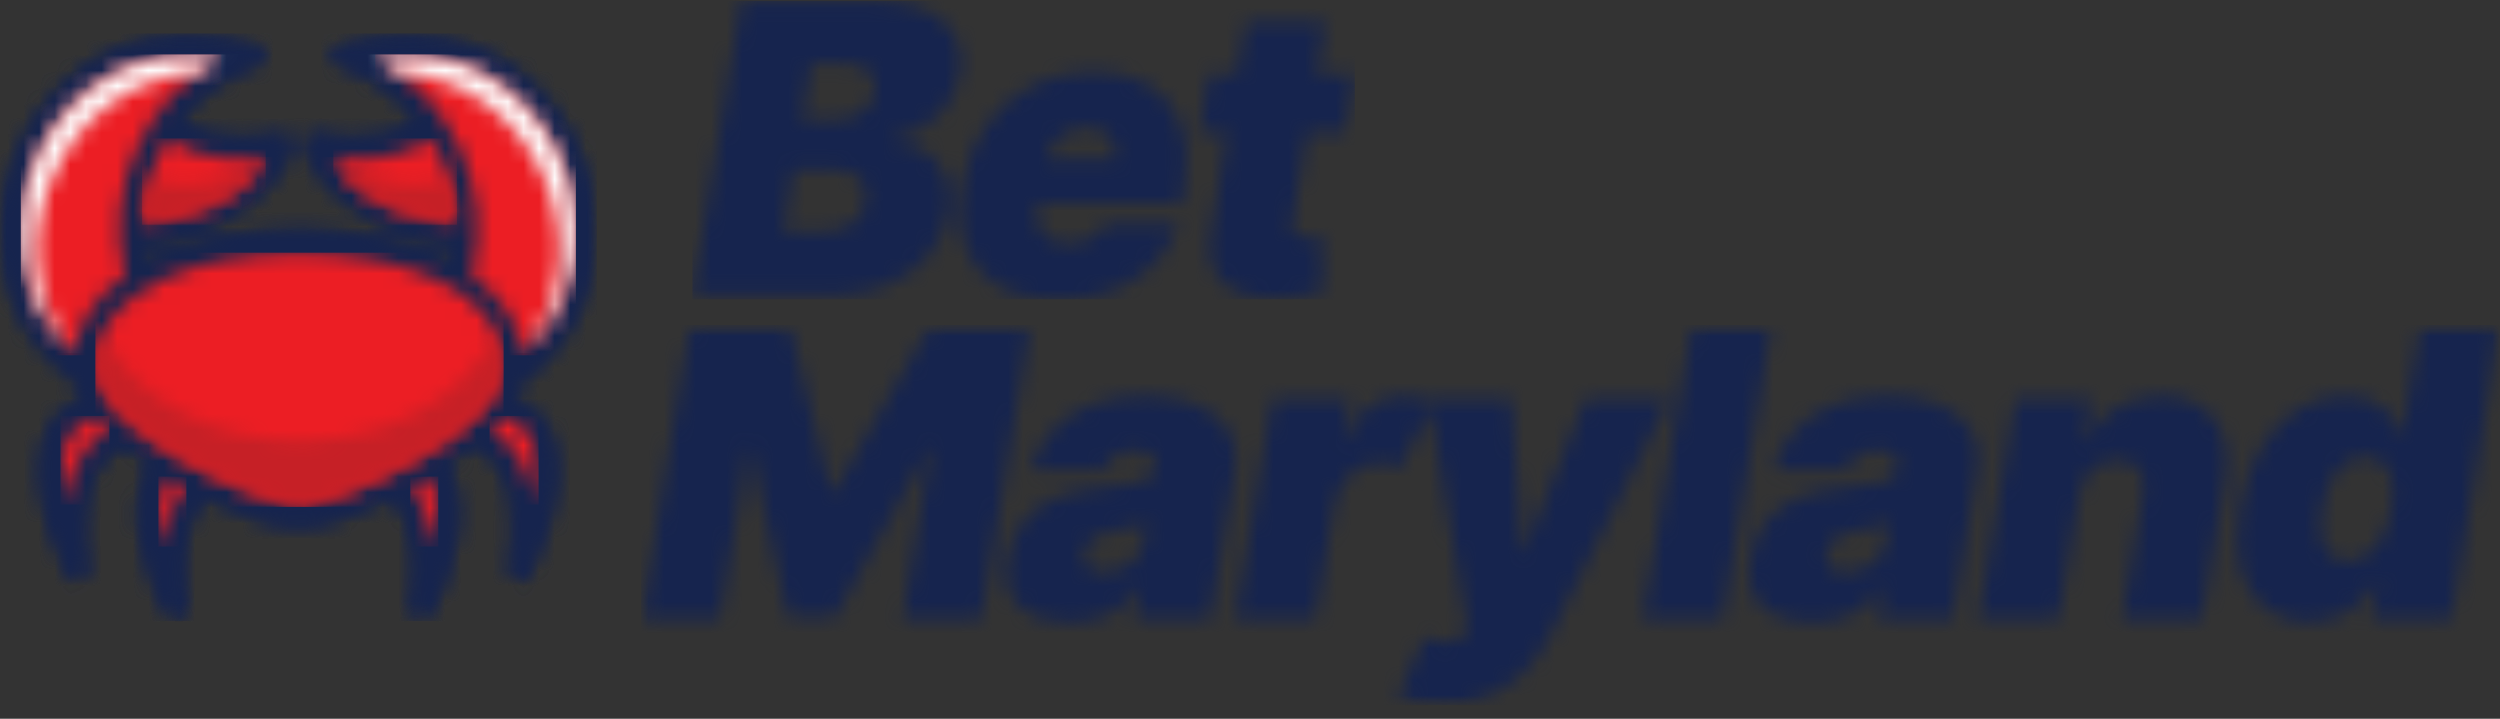 <svg width="160" height="46" viewBox="0 0 160 46" fill="none" xmlns="http://www.w3.org/2000/svg">
<rect x="0" y="0" width="160" height="46" fill="#333333" stroke="none"/>
<g id="Group">
<g id="Group_2">
<g id="Group_3">
<g id="Clip path group">
<mask id="mask0_1_5325" style="mask-type:luminance" maskUnits="userSpaceOnUse" x="-1" y="2" width="40" height="38">
<g id="b">
<path id="Vector" d="M38.199 2.142V39.754H-0.01V2.142H38.199Z" fill="white"/>
</g>
</mask>
<g mask="url(#mask0_1_5325)">
<g id="Group_4">
<g id="Group_5">
<g id="Clip path group_2">
<mask id="mask1_1_5325" style="mask-type:luminance" maskUnits="userSpaceOnUse" x="-1" y="2" width="40" height="38">
<g id="c">
<path id="Vector_2" d="M33.236 24.569C33.132 24.863 32.993 25.157 32.824 25.453C37.34 27.276 35.51 33.21 33.888 36.726C33.555 37.448 32.461 37.087 32.615 36.312C33.068 33.615 33.219 29.646 30.193 28.444C29.675 28.886 29.116 29.314 28.533 29.725C30.363 32.428 28.773 36.74 27.561 39.364C27.227 40.085 26.133 39.724 26.288 38.95C26.682 36.71 26.804 33.527 25.017 31.828C20.111 34.308 18.099 34.317 13.193 31.83C11.45 33.51 11.53 36.756 11.922 38.95C12.077 39.724 10.983 40.085 10.649 39.364C9.43 36.725 7.847 32.428 9.679 29.723C9.097 29.313 8.539 28.885 8.023 28.443C5.118 29.615 5.134 33.704 5.594 36.312C5.749 37.087 4.655 37.448 4.322 36.726C2.699 33.209 0.869 27.273 5.389 25.451C5.22 25.157 5.08 24.863 4.975 24.571C-6.213 16.201 3.097 -1.726 16.472 2.893C17.071 3.099 17.076 3.956 16.472 4.164C14.425 4.87 12.717 6.122 11.453 7.702C13.977 9.48 17.621 8.605 17.857 8.547C20.231 7.926 17.434 14.792 9.069 15.719C9.106 16.103 9.163 16.488 9.242 16.872C14.626 14.022 23.583 14.022 28.967 16.872C29.046 16.487 29.103 16.103 29.141 15.719C20.774 14.79 17.979 7.926 20.354 8.547C20.589 8.605 24.233 9.48 26.757 7.702C25.495 6.122 23.787 4.87 21.739 4.164C21.134 3.956 21.139 3.099 21.739 2.893C35.153 -1.74 44.356 16.245 33.236 24.569Z" fill="white"/>
</g>
</mask>
<g mask="url(#mask1_1_5325)">
<g id="Group_6">
<path id="Vector_3" d="M-0.01 2.142H38.199V39.754H-0.01V2.142Z" fill="#16244E"/>
</g>
</g>
</g>
</g>
</g>
</g>
</g>
<g id="Group_7">
<g id="Clip path group_3">
<mask id="mask2_1_5325" style="mask-type:luminance" maskUnits="userSpaceOnUse" x="26" y="30" width="3" height="5">
<g id="d">
<path id="Vector_4" d="M27.439 30.5C28.219 31.658 28.159 33.344 27.774 34.978C27.599 33.653 27.172 32.265 26.259 31.206C26.655 30.981 27.05 30.746 27.439 30.5Z" fill="white"/>
</g>
</mask>
<g mask="url(#mask2_1_5325)">
<g id="Group_8">
<path id="Vector_5" d="M26.259 30.5H28.05V34.978H26.259V30.5Z" fill="#EC1E24"/>
</g>
</g>
</g>
</g>
<g id="Group_9">
<g id="Clip path group_4">
<mask id="mask3_1_5325" style="mask-type:luminance" maskUnits="userSpaceOnUse" x="10" y="30" width="2" height="5">
<g id="e">
<path id="Vector_6" d="M10.751 30.5C11.139 30.745 11.534 30.982 11.93 31.207C11.016 32.267 10.59 33.653 10.415 34.978C10.03 33.345 9.969 31.658 10.751 30.5Z" fill="white"/>
</g>
</mask>
<g mask="url(#mask3_1_5325)">
<g id="Group_10">
<path id="Vector_7" d="M10.139 30.5H11.93V34.978H10.139V30.5Z" fill="#EC1E24"/>
</g>
</g>
</g>
</g>
<g id="Group_11">
<g id="Clip path group_5">
<mask id="mask4_1_5325" style="mask-type:luminance" maskUnits="userSpaceOnUse" x="6" y="16" width="27" height="17">
<g id="f">
<path id="Vector_8" d="M32.229 23.381C32.229 27.816 21.491 32.174 19.169 32.441C16.847 32.174 6.109 27.816 6.109 23.381C6.109 13.769 32.229 13.769 32.229 23.381Z" fill="white"/>
</g>
</mask>
<g mask="url(#mask4_1_5325)">
<g id="Group_12">
<path id="Vector_9" d="M6.109 16.172H32.229V32.441H6.109V16.172Z" fill="#EC1E24"/>
</g>
</g>
</g>
</g>
<g id="Group_13">
<g id="Clip path group_6">
<mask id="mask5_1_5325" style="mask-type:luminance" maskUnits="userSpaceOnUse" x="31" y="26" width="4" height="7">
<g id="g">
<path id="Vector_10" d="M32.121 26.62C34.44 27.396 34.835 29.578 34.189 32.291C33.944 30.454 33.207 28.503 31.333 27.484C31.617 27.198 31.881 26.91 32.121 26.62Z" fill="white"/>
</g>
</mask>
<g mask="url(#mask5_1_5325)">
<g id="Group_14">
<path id="Vector_11" d="M31.333 26.62H34.468V32.291H31.333V26.62Z" fill="#EC1E24"/>
</g>
</g>
</g>
</g>
<g id="Group_15">
<g id="Clip path group_7">
<mask id="mask6_1_5325" style="mask-type:luminance" maskUnits="userSpaceOnUse" x="3" y="26" width="5" height="7">
<g id="h">
<path id="Vector_12" d="M6.219 26.62C6.458 26.91 6.721 27.198 7.005 27.484C5.131 28.501 4.393 30.454 4.149 32.291C3.503 29.577 3.898 27.395 6.219 26.62Z" fill="white"/>
</g>
</mask>
<g mask="url(#mask6_1_5325)">
<g id="Group_16">
<path id="Vector_13" d="M3.871 26.62H7.005V32.291H3.871V26.62Z" fill="#EC1E24"/>
</g>
</g>
</g>
</g>
<g id="Group_17">
<g id="Clip path group_8">
<mask id="mask7_1_5325" style="mask-type:luminance" maskUnits="userSpaceOnUse" x="24" y="3" width="13" height="20">
<g id="i">
<path id="Vector_14" d="M33.453 22.739C33.242 20.63 32.024 18.94 30.204 17.669C31.557 12.139 28.994 6.354 24.02 3.677C34.558 1.709 41.272 15.418 33.453 22.739Z" fill="white"/>
</g>
</mask>
<g mask="url(#mask7_1_5325)">
<g id="Group_18">
<path id="Vector_15" d="M24.02 3.485H36.856V22.739H24.02V3.485Z" fill="#EC1E24"/>
</g>
</g>
</g>
</g>
<g id="Group_19">
<g id="Clip path group_9">
<mask id="mask8_1_5325" style="mask-type:luminance" maskUnits="userSpaceOnUse" x="1" y="3" width="14" height="20">
<g id="j">
<path id="Vector_16" d="M14.169 3.677C9.205 6.354 6.648 12.125 7.997 17.669C6.177 18.939 4.963 20.63 4.752 22.739C-3.073 15.413 3.578 1.705 14.169 3.677Z" fill="white"/>
</g>
</mask>
<g mask="url(#mask8_1_5325)">
<g id="Group_20">
<path id="Vector_17" d="M1.333 3.485H14.169V22.739H1.333V3.485Z" fill="#EC1E24"/>
</g>
</g>
</g>
</g>
<g id="Group_21">
<g id="Clip path group_10">
<mask id="mask9_1_5325" style="mask-type:luminance" maskUnits="userSpaceOnUse" x="9" y="8" width="9" height="7">
<g id="k">
<path id="Vector_18" d="M10.75 8.859C12.836 10.315 15.479 10.291 17.005 10.114C15.264 13.373 10.814 14.186 9.094 14.381C9.143 12.409 9.728 10.504 10.75 8.859Z" fill="white"/>
</g>
</mask>
<g mask="url(#mask9_1_5325)">
<g id="Group_22">
<path id="Vector_19" d="M9.094 8.859H17.005V14.381H9.094V8.859Z" fill="#EC1E24"/>
</g>
</g>
</g>
</g>
<g id="Group_23">
<g id="Clip path group_11">
<mask id="mask10_1_5325" style="mask-type:luminance" maskUnits="userSpaceOnUse" x="21" y="8" width="9" height="7">
<g id="l">
<path id="Vector_20" d="M27.589 8.859C28.611 10.504 29.195 12.409 29.244 14.381C27.522 14.186 23.074 13.373 21.333 10.114C22.86 10.291 25.503 10.316 27.589 8.859Z" fill="white"/>
</g>
</mask>
<g mask="url(#mask10_1_5325)">
<g id="Group_24">
<path id="Vector_21" d="M21.333 8.859H29.244V14.381H21.333V8.859Z" fill="#EC1E24"/>
</g>
</g>
</g>
</g>
<g id="Group_25">
<g id="Clip path group_12">
<mask id="mask11_1_5325" style="mask-type:luminance" maskUnits="userSpaceOnUse" x="6" y="10" width="27" height="23">
<g id="m">
<path id="Vector_22" d="M31.805 21.322C32.081 21.94 32.229 22.613 32.229 23.343C32.229 27.796 21.491 32.173 19.169 32.441C16.847 32.173 6.109 27.796 6.109 23.343C6.109 22.613 6.258 21.94 6.533 21.322C11.323 30.508 27.016 30.508 31.805 21.322ZM21.332 10.053C21.332 10.053 24.492 12.758 28.827 11.465C29.106 12.4 29.264 13.377 29.289 14.37C27.559 14.172 23.083 13.35 21.332 10.053ZM17.006 10.053C15.255 13.35 10.779 14.172 9.05 14.37C9.074 13.377 9.232 12.4 9.511 11.465C13.847 12.758 17.006 10.053 17.006 10.053Z" fill="white"/>
</g>
</mask>
<g mask="url(#mask11_1_5325)">
<g id="Group_26">
<path id="Vector_23" d="M6.109 10.053H32.229V32.441H6.109V10.053Z" fill="#C62026"/>
</g>
</g>
</g>
</g>
<g id="Group_27">
<g id="Clip path group_13">
<mask id="mask12_1_5325" style="mask-type:luminance" maskUnits="userSpaceOnUse" x="1" y="3" width="36" height="20">
<g id="n">
<path id="Vector_24" d="M14.206 3.676C13.677 3.958 13.174 4.275 12.701 4.621C4.162 5.048 -0.824 15.791 4.736 22.59C-3.09 15.321 3.641 1.723 14.206 3.676ZM33.453 22.589C39.013 15.79 34.028 5.048 25.488 4.621C25.014 4.274 24.512 3.957 23.983 3.675C34.547 1.723 41.279 15.32 33.453 22.589Z" fill="white"/>
</g>
</mask>
<g mask="url(#mask12_1_5325)">
<g id="Group_28">
<path id="Vector_25" d="M1.333 3.485H36.856V22.59H1.333V3.485Z" fill="#FDFDFD"/>
</g>
</g>
</g>
</g>
</g>
<g id="Group_29">
<g id="Clip path group_14">
<mask id="mask13_1_5325" style="mask-type:luminance" maskUnits="userSpaceOnUse" x="-1" y="2" width="40" height="38">
<g id="b_2">
<path id="Vector_26" d="M38.199 2.142V39.754H-0.01V2.142H38.199Z" fill="white"/>
</g>
</mask>
<g mask="url(#mask13_1_5325)">
<g id="Group_30">
<g id="Group_31">
<g id="Clip path group_15">
<mask id="mask14_1_5325" style="mask-type:luminance" maskUnits="userSpaceOnUse" x="-1" y="2" width="40" height="38">
<g id="c_2">
<path id="Vector_27" d="M33.236 24.569C33.132 24.863 32.993 25.157 32.824 25.453C37.34 27.276 35.51 33.21 33.888 36.726C33.555 37.448 32.461 37.087 32.615 36.312C33.068 33.615 33.219 29.646 30.193 28.444C29.675 28.886 29.116 29.314 28.533 29.725C30.363 32.428 28.773 36.74 27.561 39.364C27.227 40.085 26.133 39.724 26.288 38.95C26.682 36.71 26.804 33.527 25.017 31.828C20.111 34.308 18.099 34.317 13.193 31.83C11.45 33.51 11.53 36.756 11.922 38.95C12.077 39.724 10.983 40.085 10.649 39.364C9.43 36.725 7.847 32.428 9.679 29.723C9.097 29.313 8.539 28.885 8.023 28.443C5.118 29.615 5.134 33.704 5.594 36.312C5.749 37.087 4.655 37.448 4.322 36.726C2.699 33.209 0.869 27.273 5.389 25.451C5.22 25.157 5.08 24.863 4.975 24.571C-6.213 16.201 3.097 -1.726 16.472 2.893C17.071 3.099 17.076 3.956 16.472 4.164C14.425 4.87 12.717 6.122 11.453 7.702C13.977 9.48 17.621 8.605 17.857 8.547C20.231 7.926 17.434 14.792 9.069 15.719C9.106 16.103 9.163 16.488 9.242 16.872C14.626 14.022 23.583 14.022 28.967 16.872C29.046 16.487 29.103 16.103 29.141 15.719C20.774 14.79 17.979 7.926 20.354 8.547C20.589 8.605 24.233 9.48 26.757 7.702C25.495 6.122 23.787 4.87 21.739 4.164C21.134 3.956 21.139 3.099 21.739 2.893C35.153 -1.74 44.356 16.245 33.236 24.569Z" fill="white"/>
</g>
</mask>
<g mask="url(#mask14_1_5325)">
<g id="Group_32">
<path id="Vector_28" d="M-0.01 2.142H38.199V39.754H-0.01V2.142Z" fill="#16244E"/>
</g>
</g>
</g>
</g>
</g>
</g>
</g>
<g id="Group_33">
<g id="Clip path group_16">
<mask id="mask15_1_5325" style="mask-type:luminance" maskUnits="userSpaceOnUse" x="26" y="30" width="3" height="5">
<g id="d_2">
<path id="Vector_29" d="M27.439 30.5C28.219 31.658 28.159 33.344 27.774 34.978C27.599 33.653 27.172 32.265 26.259 31.206C26.655 30.981 27.05 30.746 27.439 30.5Z" fill="white"/>
</g>
</mask>
<g mask="url(#mask15_1_5325)">
<g id="Group_34">
<path id="Vector_30" d="M26.259 30.5H28.05V34.978H26.259V30.5Z" fill="#EC1E24"/>
</g>
</g>
</g>
</g>
<g id="Group_35">
<g id="Clip path group_17">
<mask id="mask16_1_5325" style="mask-type:luminance" maskUnits="userSpaceOnUse" x="10" y="30" width="2" height="5">
<g id="e_2">
<path id="Vector_31" d="M10.751 30.5C11.139 30.745 11.534 30.982 11.93 31.207C11.016 32.267 10.59 33.653 10.415 34.978C10.03 33.345 9.969 31.658 10.751 30.5Z" fill="white"/>
</g>
</mask>
<g mask="url(#mask16_1_5325)">
<g id="Group_36">
<path id="Vector_32" d="M10.139 30.5H11.93V34.978H10.139V30.5Z" fill="#EC1E24"/>
</g>
</g>
</g>
</g>
<g id="Group_37">
<g id="Clip path group_18">
<mask id="mask17_1_5325" style="mask-type:luminance" maskUnits="userSpaceOnUse" x="6" y="16" width="27" height="17">
<g id="f_2">
<path id="Vector_33" d="M32.229 23.381C32.229 27.816 21.491 32.174 19.169 32.441C16.847 32.174 6.109 27.816 6.109 23.381C6.109 13.769 32.229 13.769 32.229 23.381Z" fill="white"/>
</g>
</mask>
<g mask="url(#mask17_1_5325)">
<g id="Group_38">
<path id="Vector_34" d="M6.109 16.172H32.229V32.441H6.109V16.172Z" fill="#EC1E24"/>
</g>
</g>
</g>
</g>
<g id="Group_39">
<g id="Clip path group_19">
<mask id="mask18_1_5325" style="mask-type:luminance" maskUnits="userSpaceOnUse" x="31" y="26" width="4" height="7">
<g id="g_2">
<path id="Vector_35" d="M32.121 26.62C34.44 27.396 34.835 29.578 34.189 32.291C33.944 30.454 33.207 28.503 31.333 27.484C31.617 27.198 31.881 26.91 32.121 26.62Z" fill="white"/>
</g>
</mask>
<g mask="url(#mask18_1_5325)">
<g id="Group_40">
<path id="Vector_36" d="M31.333 26.62H34.468V32.291H31.333V26.62Z" fill="#EC1E24"/>
</g>
</g>
</g>
</g>
<g id="Group_41">
<g id="Clip path group_20">
<mask id="mask19_1_5325" style="mask-type:luminance" maskUnits="userSpaceOnUse" x="3" y="26" width="5" height="7">
<g id="h_2">
<path id="Vector_37" d="M6.219 26.62C6.458 26.91 6.721 27.198 7.005 27.484C5.131 28.501 4.393 30.454 4.149 32.291C3.503 29.577 3.898 27.395 6.219 26.62Z" fill="white"/>
</g>
</mask>
<g mask="url(#mask19_1_5325)">
<g id="Group_42">
<path id="Vector_38" d="M3.871 26.62H7.005V32.291H3.871V26.62Z" fill="#EC1E24"/>
</g>
</g>
</g>
</g>
<g id="Group_43">
<g id="Clip path group_21">
<mask id="mask20_1_5325" style="mask-type:luminance" maskUnits="userSpaceOnUse" x="24" y="3" width="13" height="20">
<g id="i_2">
<path id="Vector_39" d="M33.453 22.739C33.242 20.63 32.024 18.94 30.204 17.669C31.557 12.139 28.994 6.354 24.02 3.677C34.558 1.709 41.272 15.418 33.453 22.739Z" fill="white"/>
</g>
</mask>
<g mask="url(#mask20_1_5325)">
<g id="Group_44">
<path id="Vector_40" d="M24.02 3.485H36.856V22.739H24.02V3.485Z" fill="#EC1E24"/>
</g>
</g>
</g>
</g>
<g id="Group_45">
<g id="Clip path group_22">
<mask id="mask21_1_5325" style="mask-type:luminance" maskUnits="userSpaceOnUse" x="1" y="3" width="14" height="20">
<g id="j_2">
<path id="Vector_41" d="M14.169 3.677C9.205 6.354 6.648 12.125 7.997 17.669C6.177 18.939 4.963 20.63 4.752 22.739C-3.073 15.413 3.578 1.705 14.169 3.677Z" fill="white"/>
</g>
</mask>
<g mask="url(#mask21_1_5325)">
<g id="Group_46">
<path id="Vector_42" d="M1.333 3.485H14.169V22.739H1.333V3.485Z" fill="#EC1E24"/>
</g>
</g>
</g>
</g>
<g id="Group_47">
<g id="Clip path group_23">
<mask id="mask22_1_5325" style="mask-type:luminance" maskUnits="userSpaceOnUse" x="9" y="8" width="9" height="7">
<g id="k_2">
<path id="Vector_43" d="M10.75 8.859C12.836 10.315 15.479 10.291 17.005 10.114C15.264 13.373 10.814 14.186 9.094 14.381C9.143 12.409 9.728 10.504 10.75 8.859Z" fill="white"/>
</g>
</mask>
<g mask="url(#mask22_1_5325)">
<g id="Group_48">
<path id="Vector_44" d="M9.094 8.859H17.005V14.381H9.094V8.859Z" fill="#EC1E24"/>
</g>
</g>
</g>
</g>
<g id="Group_49">
<g id="Clip path group_24">
<mask id="mask23_1_5325" style="mask-type:luminance" maskUnits="userSpaceOnUse" x="21" y="8" width="9" height="7">
<g id="l_2">
<path id="Vector_45" d="M27.589 8.859C28.611 10.504 29.195 12.409 29.244 14.381C27.522 14.186 23.074 13.373 21.333 10.114C22.86 10.291 25.503 10.316 27.589 8.859Z" fill="white"/>
</g>
</mask>
<g mask="url(#mask23_1_5325)">
<g id="Group_50">
<path id="Vector_46" d="M21.333 8.859H29.244V14.381H21.333V8.859Z" fill="#EC1E24"/>
</g>
</g>
</g>
</g>
<g id="Group_51">
<g id="Clip path group_25">
<mask id="mask24_1_5325" style="mask-type:luminance" maskUnits="userSpaceOnUse" x="6" y="10" width="27" height="23">
<g id="m_2">
<path id="Vector_47" d="M31.805 21.322C32.081 21.94 32.229 22.613 32.229 23.343C32.229 27.796 21.491 32.173 19.169 32.441C16.847 32.173 6.109 27.796 6.109 23.343C6.109 22.613 6.258 21.94 6.533 21.322C11.323 30.508 27.016 30.508 31.805 21.322ZM21.332 10.053C21.332 10.053 24.492 12.758 28.827 11.465C29.106 12.4 29.264 13.377 29.289 14.37C27.559 14.172 23.083 13.35 21.332 10.053ZM17.006 10.053C15.255 13.35 10.779 14.172 9.05 14.37C9.074 13.377 9.232 12.4 9.511 11.465C13.847 12.758 17.006 10.053 17.006 10.053Z" fill="white"/>
</g>
</mask>
<g mask="url(#mask24_1_5325)">
<g id="Group_52">
<path id="Vector_48" d="M6.109 10.053H32.229V32.441H6.109V10.053Z" fill="#C62026"/>
</g>
</g>
</g>
</g>
<g id="Group_53">
<g id="Clip path group_26">
<mask id="mask25_1_5325" style="mask-type:luminance" maskUnits="userSpaceOnUse" x="1" y="3" width="36" height="20">
<g id="n_2">
<path id="Vector_49" d="M14.206 3.676C13.677 3.958 13.174 4.275 12.701 4.621C4.162 5.048 -0.824 15.791 4.736 22.59C-3.09 15.321 3.641 1.723 14.206 3.676ZM33.453 22.589C39.013 15.79 34.028 5.048 25.488 4.621C25.014 4.274 24.512 3.957 23.983 3.675C34.547 1.723 41.279 15.32 33.453 22.589Z" fill="white"/>
</g>
</mask>
<g mask="url(#mask25_1_5325)">
<g id="Group_54">
<path id="Vector_50" d="M1.333 3.485H36.856V22.59H1.333V3.485Z" fill="#FDFDFD"/>
</g>
</g>
</g>
</g>
</g>
<g id="Group_55">
<g id="Clip path group_27">
<mask id="mask26_1_5325" style="mask-type:luminance" maskUnits="userSpaceOnUse" x="44" y="0" width="43" height="20">
<g id="o">
<path id="Vector_51" d="M69.988 4.58C71.412 4.58 72.602 4.873 73.556 5.459C74.511 6.045 75.186 6.879 75.582 7.963C75.978 9.045 76.053 10.335 75.808 11.832L75.623 13.01H66.424L66.378 13.231C66.268 13.912 66.382 14.475 66.723 14.919C67.064 15.364 67.612 15.587 68.367 15.587C68.883 15.587 69.356 15.48 69.785 15.264C70.215 15.05 70.54 14.74 70.761 14.335H75.403C74.905 15.807 73.984 16.979 72.64 17.851C71.296 18.722 69.638 19.157 67.667 19.157C65.402 19.157 63.726 18.513 62.639 17.225C61.553 15.937 61.203 14.151 61.59 11.869C61.835 10.408 62.343 9.132 63.114 8.041C63.884 6.948 64.857 6.099 66.032 5.491C67.209 4.884 68.527 4.58 69.988 4.58ZM84.828 1.378L84.266 4.764H86.706L86.081 8.446H83.659L82.692 14.298C82.581 14.887 82.851 15.182 83.502 15.182C83.649 15.182 83.83 15.162 84.046 15.122C84.26 15.082 84.423 15.053 84.533 15.035L84.68 18.605C84.423 18.679 84.078 18.762 83.644 18.854C83.212 18.946 82.71 19.01 82.139 19.047C80.353 19.139 79.069 18.818 78.29 18.085C77.51 17.352 77.259 16.249 77.535 14.777L78.576 8.446H76.761L77.387 4.764H79.183L79.745 1.378H84.828ZM55.627 0.053C57.782 0.053 59.35 0.479 60.333 1.332C61.315 2.185 61.686 3.328 61.447 4.764C61.263 5.795 60.773 6.685 59.978 7.433C59.183 8.181 58.224 8.666 57.1 8.887L57.063 9.071C57.874 9.095 58.58 9.297 59.181 9.674C59.783 10.051 60.225 10.573 60.507 11.238C60.79 11.904 60.857 12.678 60.71 13.562C60.538 14.593 60.117 15.51 59.448 16.314C58.779 17.117 57.911 17.75 56.843 18.21C55.774 18.67 54.558 18.899 53.196 18.899H44.318L47.449 0.053H55.627ZM53.232 10.838H50.765L50.138 14.814H52.532C54.258 14.814 55.215 14.176 55.406 12.9C55.516 12.237 55.38 11.728 54.996 11.372C54.612 11.016 54.025 10.838 53.232 10.838ZM69.546 8.151C68.932 8.151 68.381 8.338 67.893 8.712C67.405 9.086 67.09 9.586 66.949 10.213H71.388C71.48 9.605 71.353 9.109 71.006 8.726C70.659 8.343 70.172 8.151 69.546 8.151ZM54.08 4.065H51.906L51.317 7.672H53.417C54.08 7.672 54.652 7.515 55.134 7.198C55.616 6.882 55.903 6.439 55.995 5.869C56.087 5.28 55.947 4.832 55.576 4.525C55.205 4.218 54.706 4.065 54.08 4.065Z" fill="white"/>
</g>
</mask>
<g mask="url(#mask26_1_5325)">
<g id="Group_56">
<path id="Vector_52" d="M44.318 0.053H86.706V19.157H44.318V0.053Z" fill="#16244E"/>
</g>
</g>
</g>
</g>
<g id="Group_57">
<g id="Clip path group_28">
<mask id="mask27_1_5325" style="mask-type:luminance" maskUnits="userSpaceOnUse" x="41" y="20" width="119" height="26">
<g id="p">
<path id="Vector_53" d="M159.99 20.799V45.127H41.035V20.799H159.99Z" fill="white"/>
</g>
</mask>
<g mask="url(#mask27_1_5325)">
<g id="Group_58">
<g id="Clip path group_29">
<mask id="mask28_1_5325" style="mask-type:luminance" maskUnits="userSpaceOnUse" x="41" y="20" width="119" height="26">
<g id="q">
<path id="Vector_54" d="M89.778 25.319C90.422 25.319 90.986 25.447 91.467 25.7L91.433 25.503H96.743L97.407 35.278H97.554L101.5 25.503H106.848L99.14 40.791C98.747 41.563 98.229 42.278 97.587 42.936C96.945 43.594 96.176 44.125 95.282 44.526C94.387 44.927 93.363 45.127 92.207 45.127C91.543 45.127 90.985 45.067 90.534 44.948C90.082 44.829 89.718 44.705 89.441 44.576L91.175 40.791C91.764 41.012 92.284 41.11 92.733 41.085C93.181 41.061 93.535 40.865 93.793 40.497L93.94 40.239L91.54 26.135L89.557 29.986C89.36 29.894 89.149 29.81 88.925 29.734C88.7 29.657 88.456 29.619 88.192 29.619C87.571 29.619 86.987 29.858 86.44 30.336C85.894 30.814 85.543 31.456 85.389 32.265L84.173 39.615H79.083L81.444 25.503H86.385L85.942 28.186H86.09C86.52 27.194 87.05 26.468 87.68 26.008C88.311 25.549 89.009 25.319 89.778 25.319ZM120.815 25.319C122.155 25.319 123.28 25.525 124.19 25.935C125.099 26.345 125.76 26.899 126.172 27.598C126.584 28.296 126.716 29.08 126.568 29.95L124.946 39.615H120.189L120.52 37.631H120.41C119.856 38.42 119.205 38.986 118.455 39.326C117.705 39.665 116.869 39.835 115.947 39.835C114.601 39.835 113.554 39.499 112.804 38.825C112.054 38.151 111.799 37.116 112.039 35.72C112.21 34.69 112.58 33.861 113.145 33.23C113.71 32.599 114.411 32.127 115.247 31.814C116.083 31.502 116.993 31.309 117.976 31.236C119.174 31.144 120.039 31.014 120.571 30.846C121.102 30.677 121.406 30.391 121.479 29.986V29.95C121.534 29.582 121.438 29.301 121.189 29.105C120.94 28.909 120.594 28.811 120.152 28.811C119.672 28.811 119.259 28.915 118.911 29.123C118.564 29.331 118.326 29.656 118.197 30.096H113.514C113.71 29.239 114.114 28.448 114.726 27.722C115.337 26.996 116.152 26.414 117.169 25.976C118.186 25.538 119.402 25.319 120.815 25.319ZM73.298 25.319C74.638 25.319 75.763 25.525 76.672 25.935C77.582 26.345 78.243 26.899 78.654 27.598C79.066 28.296 79.198 29.08 79.051 29.95L77.428 39.615H72.671L73.003 37.631H72.892C72.339 38.42 71.687 38.986 70.938 39.326C70.188 39.665 69.352 39.835 68.43 39.835C67.084 39.835 66.036 39.499 65.286 38.825C64.536 38.151 64.281 37.116 64.521 35.72C64.693 34.69 65.062 33.861 65.627 33.23C66.193 32.599 66.894 32.127 67.729 31.814C68.565 31.502 69.475 31.309 70.458 31.236C71.657 31.144 72.522 31.014 73.054 30.846C73.585 30.677 73.888 30.391 73.962 29.986V29.95C74.017 29.582 73.92 29.301 73.671 29.105C73.422 28.909 73.077 28.811 72.634 28.811C72.155 28.811 71.741 28.915 71.394 29.123C71.047 29.331 70.809 29.656 70.679 30.096H65.996C66.193 29.239 66.597 28.448 67.208 27.722C67.82 26.996 68.635 26.414 69.652 25.976C70.669 25.538 71.884 25.319 73.298 25.319ZM159.99 20.799L156.873 39.615H151.821L152.221 37.3H152.073C151.67 38.016 151.095 38.612 150.351 39.087C149.605 39.561 148.735 39.799 147.74 39.799C146.732 39.799 145.848 39.535 145.089 39.009C144.33 38.482 143.784 37.683 143.452 36.61C143.119 35.539 143.089 34.188 143.36 32.559C143.643 30.857 144.138 29.472 144.846 28.406C145.553 27.341 146.369 26.559 147.293 26.064C148.217 25.568 149.146 25.319 150.08 25.319C151.131 25.319 151.948 25.581 152.529 26.105C153.112 26.628 153.477 27.249 153.626 27.965H153.7L154.901 20.799H159.99ZM138.364 25.319C139.366 25.319 140.199 25.546 140.863 25.999C141.527 26.452 141.997 27.077 142.273 27.873C142.55 28.67 142.599 29.582 142.421 30.611L140.909 39.615H135.82L137.148 31.677C137.265 30.979 137.18 30.431 136.894 30.032C136.608 29.634 136.139 29.435 135.488 29.435C134.867 29.435 134.336 29.634 133.893 30.032C133.451 30.431 133.171 30.979 133.054 31.677L131.727 39.615H126.638L128.997 25.503H133.829L133.386 28.186H133.534C133.982 27.286 134.638 26.582 135.502 26.077C136.365 25.572 137.32 25.319 138.364 25.319ZM113.37 20.799L110.236 39.615H105.147L108.281 20.799H113.37ZM50.549 20.799L53.167 31.456H53.388L59.547 20.799H65.927L62.792 39.615H57.777L59.584 28.737H59.437L53.462 39.468H50.438L48.041 28.663H47.894L46.05 39.615H41.035L44.169 20.799H50.549ZM120.926 33.441C120.649 33.551 120.331 33.646 119.972 33.726C119.612 33.806 119.23 33.882 118.824 33.956C118.216 34.048 117.752 34.224 117.432 34.484C117.112 34.744 116.925 35.058 116.869 35.425C116.814 35.812 116.905 36.11 117.141 36.321C117.378 36.532 117.718 36.638 118.16 36.638C118.732 36.638 119.277 36.462 119.796 36.11C120.316 35.758 120.631 35.26 120.742 34.617L120.926 33.441ZM73.408 33.441C73.132 33.551 72.814 33.646 72.454 33.726C72.095 33.806 71.712 33.882 71.307 33.956C70.698 34.048 70.234 34.224 69.914 34.484C69.595 34.744 69.407 35.058 69.352 35.425C69.296 35.812 69.387 36.11 69.624 36.321C69.861 36.532 70.2 36.638 70.643 36.638C71.214 36.638 71.76 36.462 72.279 36.11C72.799 35.758 73.113 35.26 73.224 34.617L73.408 33.441ZM151.367 29.215C150.666 29.215 150.075 29.51 149.593 30.101C149.111 30.693 148.778 31.511 148.596 32.559C148.415 33.606 148.469 34.426 148.762 35.016C149.054 35.608 149.55 35.903 150.251 35.903C150.952 35.903 151.551 35.603 152.048 35.003C152.546 34.403 152.883 33.588 153.058 32.559C153.241 31.511 153.179 30.693 152.875 30.101C152.57 29.51 152.068 29.215 151.367 29.215Z" fill="white"/>
</g>
</mask>
<g mask="url(#mask28_1_5325)">
<g id="Group_59">
<path id="Vector_55" d="M41.035 20.799H159.99V45.127H41.035V20.799Z" fill="#16244E"/>
</g>
</g>
</g>
</g>
</g>
</g>
</g>
</g>
</g>
</svg>
